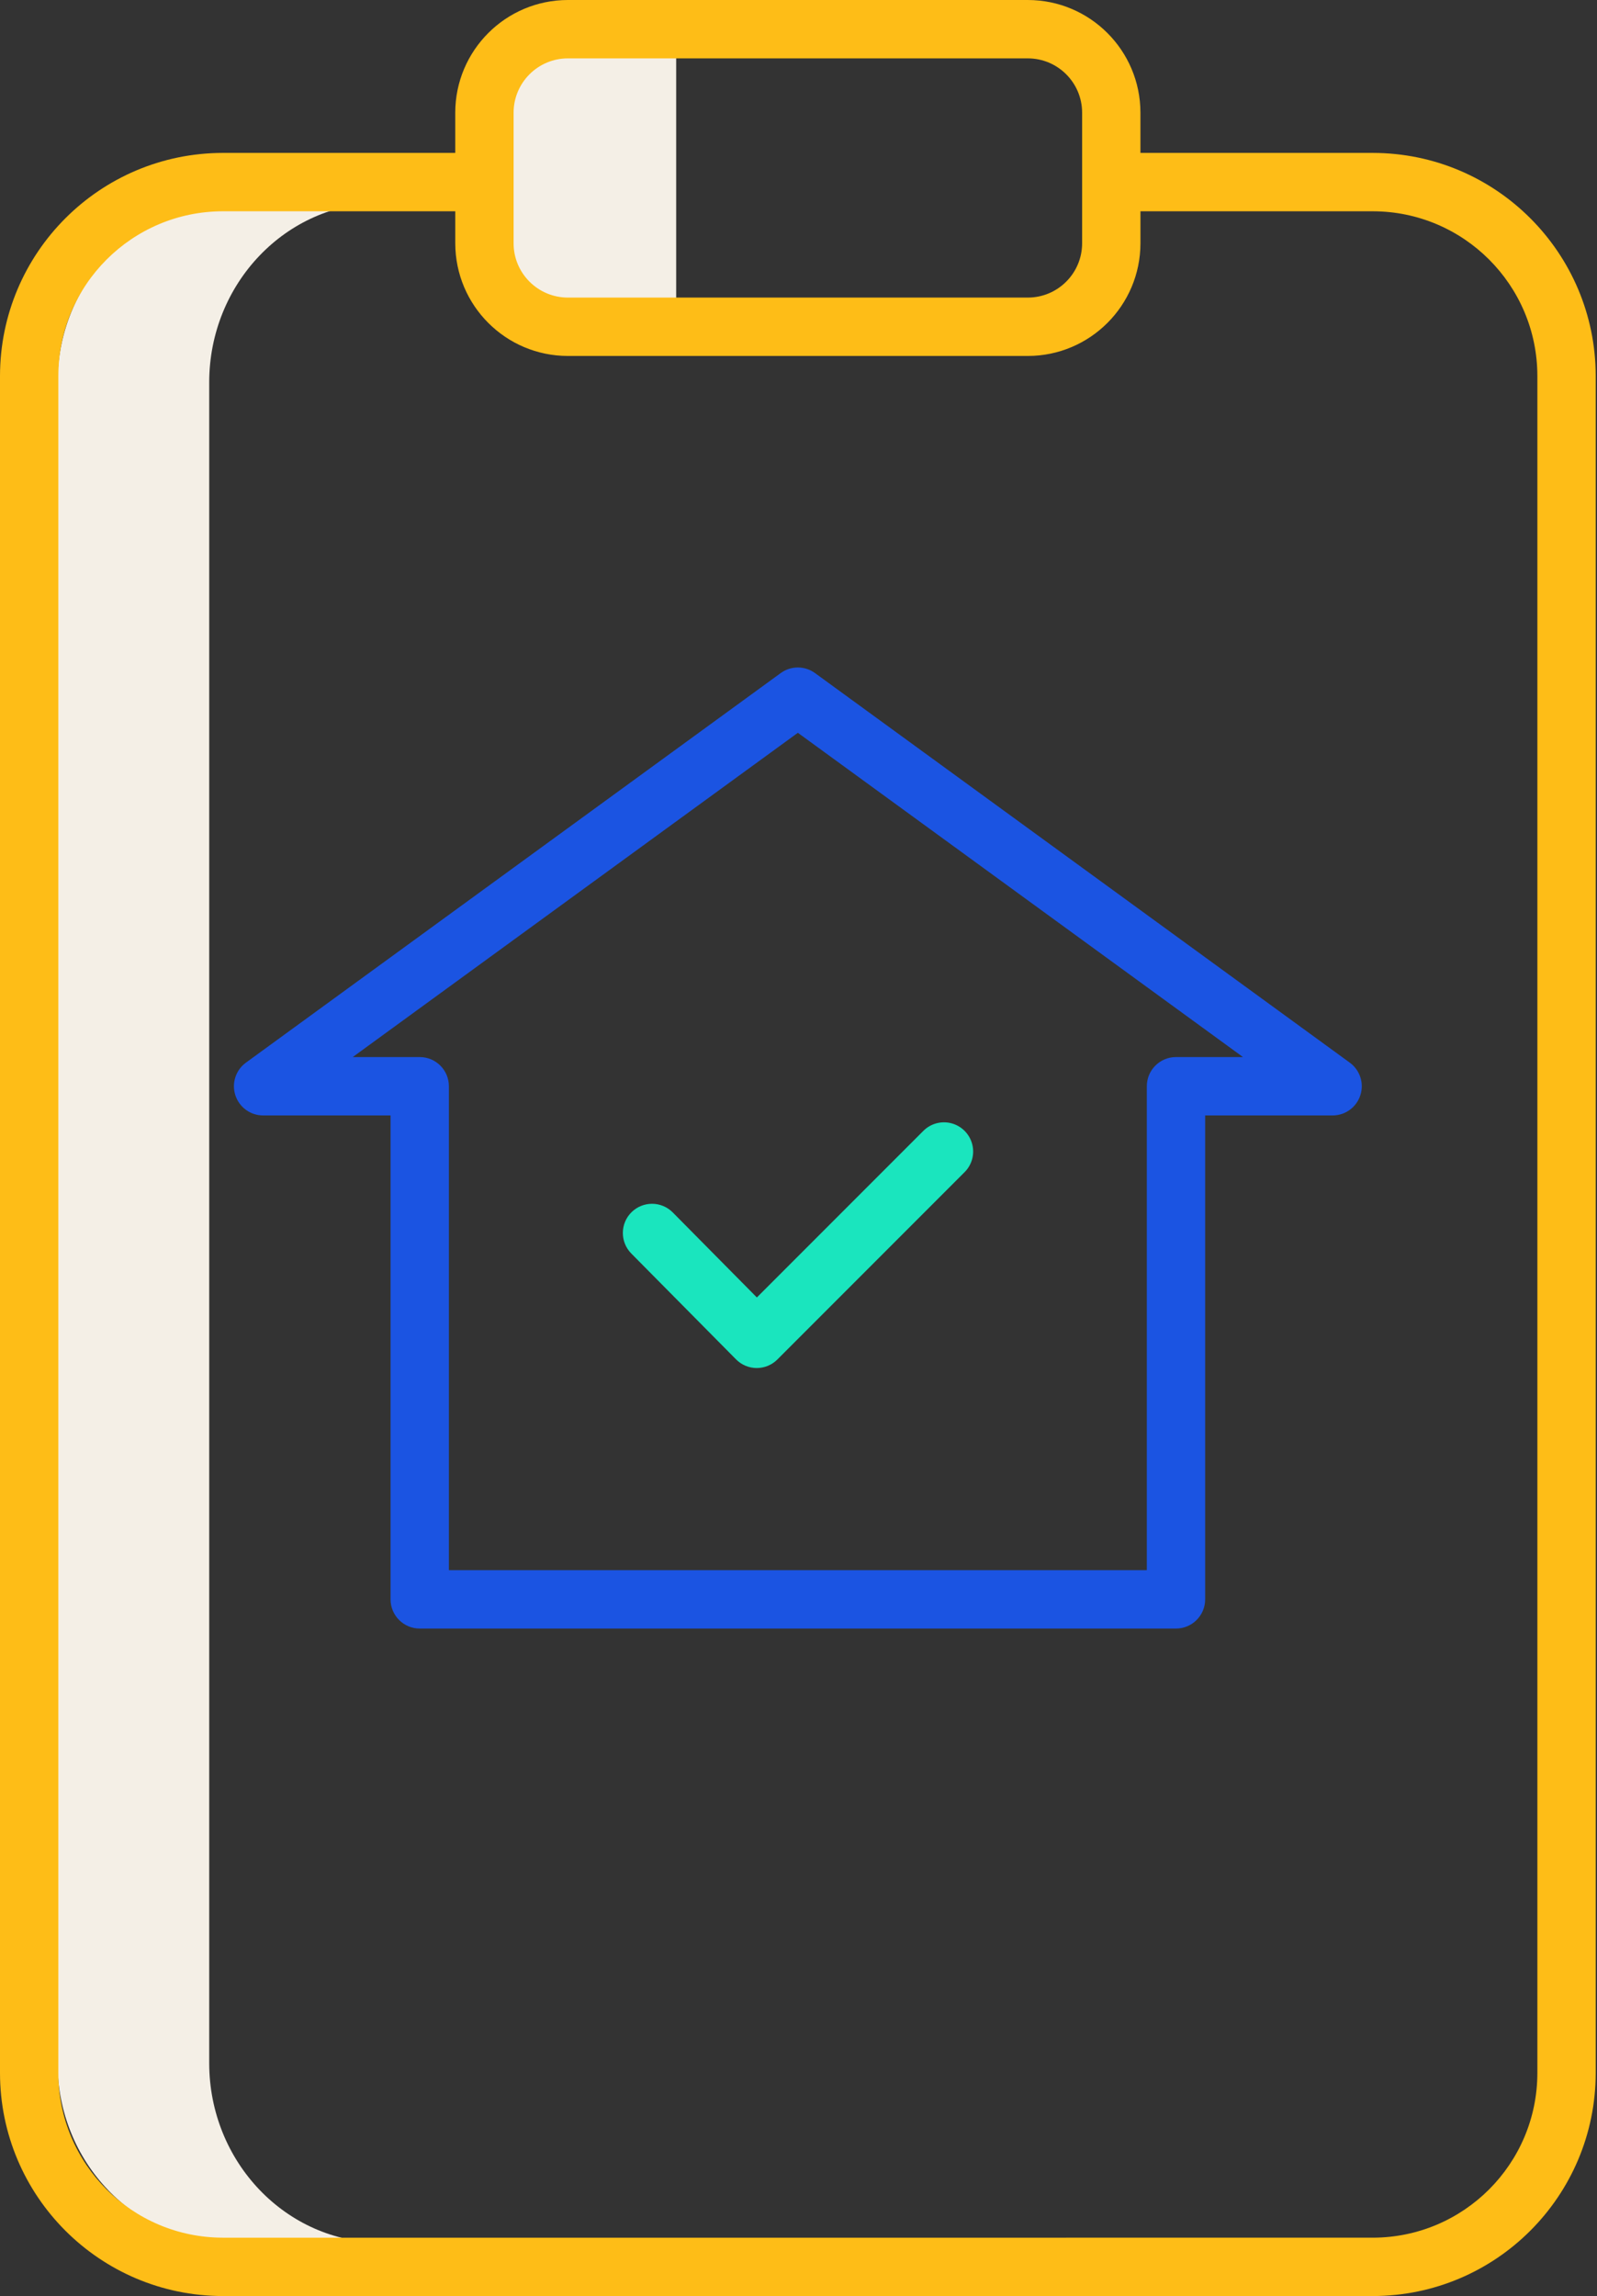 <?xml version="1.0" encoding="utf-8"?>
<!-- Generator: Adobe Illustrator 16.0.0, SVG Export Plug-In . SVG Version: 6.00 Build 0)  -->
<!DOCTYPE svg PUBLIC "-//W3C//DTD SVG 1.1//EN" "http://www.w3.org/Graphics/SVG/1.1/DTD/svg11.dtd">
<svg version="1.1" id="Layer_1" xmlns="http://www.w3.org/2000/svg" xmlns:xlink="http://www.w3.org/1999/xlink" x="0px" y="0px"
	 width="328.5px" height="472px" viewBox="0 0 328.5 472" enable-background="new 0 0 328.5 472" xml:space="preserve">
<rect x="0" y="0" width="328.5" height="472" fill="#333333" stroke="none"/>
<path fill="#F4EFE6" d="M105.645,21.199v30.777c0.004,6.711,5.441,12.152,12.152,12.152h21.293V9.047h-21.293
	C111.086,9.047,105.645,14.488,105.645,21.199z"/>
<path fill="#F4EFE6" d="M43.035,424.109V78.605c0-20.34,15.863-36.891,35.359-36.891H47.191c-19.5,0-35.352,16.551-35.352,36.891
	v345.504C11.84,444.453,27.699,461,47.191,461h31.203C58.898,461,43.035,444.453,43.035,424.109z"/>
<path fill="#FEBD17" d="M211.426,0h-94.617C104.02,0.016,93.66,10.375,93.645,23.16v8.273H45.848
	C20.539,31.461,0.027,51.973,0,77.281v348.871c0.027,25.309,20.539,45.82,45.848,45.848h236.539
	c25.309-0.027,45.82-20.539,45.848-45.848V77.281c-0.027-25.309-20.539-45.82-45.848-45.848h-47.801V23.16
	C234.57,10.375,224.211,0.016,211.426,0z M105.645,23.16c0.008-6.16,5-11.152,11.164-11.16h94.617
	c6.164,0.008,11.156,5,11.164,11.16v26.855c-0.008,6.16-5,11.152-11.164,11.16h-94.617c-6.164-0.008-11.156-5-11.164-11.16V23.16z
	 M282.387,43.434c18.684,0.02,33.828,15.16,33.848,33.848v348.871c-0.02,18.684-15.164,33.824-33.848,33.848H45.848
	C27.164,459.977,12.02,444.836,12,426.152V77.281c0.02-18.688,15.164-33.828,33.848-33.848h47.801v6.582
	c0.016,12.785,10.375,23.145,23.16,23.16h94.617c12.785-0.016,23.148-10.375,23.164-23.16v-6.582H282.387z"/>
<g>
	<path fill="#1B54E2" d="M80.336,229.301v99.48c0,3.313,2.688,6,6,6h155.563c3.313,0,6-2.688,6-6v-99.48h26.219
		c2.598,0,4.898-1.672,5.703-4.145c0.805-2.469-0.074-5.176-2.172-6.707l-110-80.082c-2.105-1.535-4.957-1.535-7.063,0l-110,80.082
		c-2.102,1.531-2.977,4.238-2.172,6.707c0.805,2.473,3.105,4.145,5.703,4.145H80.336z M164.117,150.641l91.563,66.66h-13.781
		c-3.313,0-6,2.684-6,6v99.48H92.336v-99.48c0-3.316-2.688-6-6-6H72.555L164.117,150.641z"/>
	<path fill="#1AE5BE" d="M151.402,279.445c1.121,1.137,2.652,1.777,4.25,1.781h0.012c1.594,0,3.117-0.633,4.242-1.758l38.453-38.453
		c1.551-1.508,2.168-3.734,1.617-5.824c-0.551-2.094-2.184-3.727-4.273-4.277c-2.094-0.551-4.32,0.066-5.828,1.617l-34.188,34.188
		l-17.301-17.477c-2.332-2.355-6.133-2.371-8.488-0.043c-2.352,2.332-2.371,6.133-0.039,8.488L151.402,279.445z"/>
</g>
</svg>
